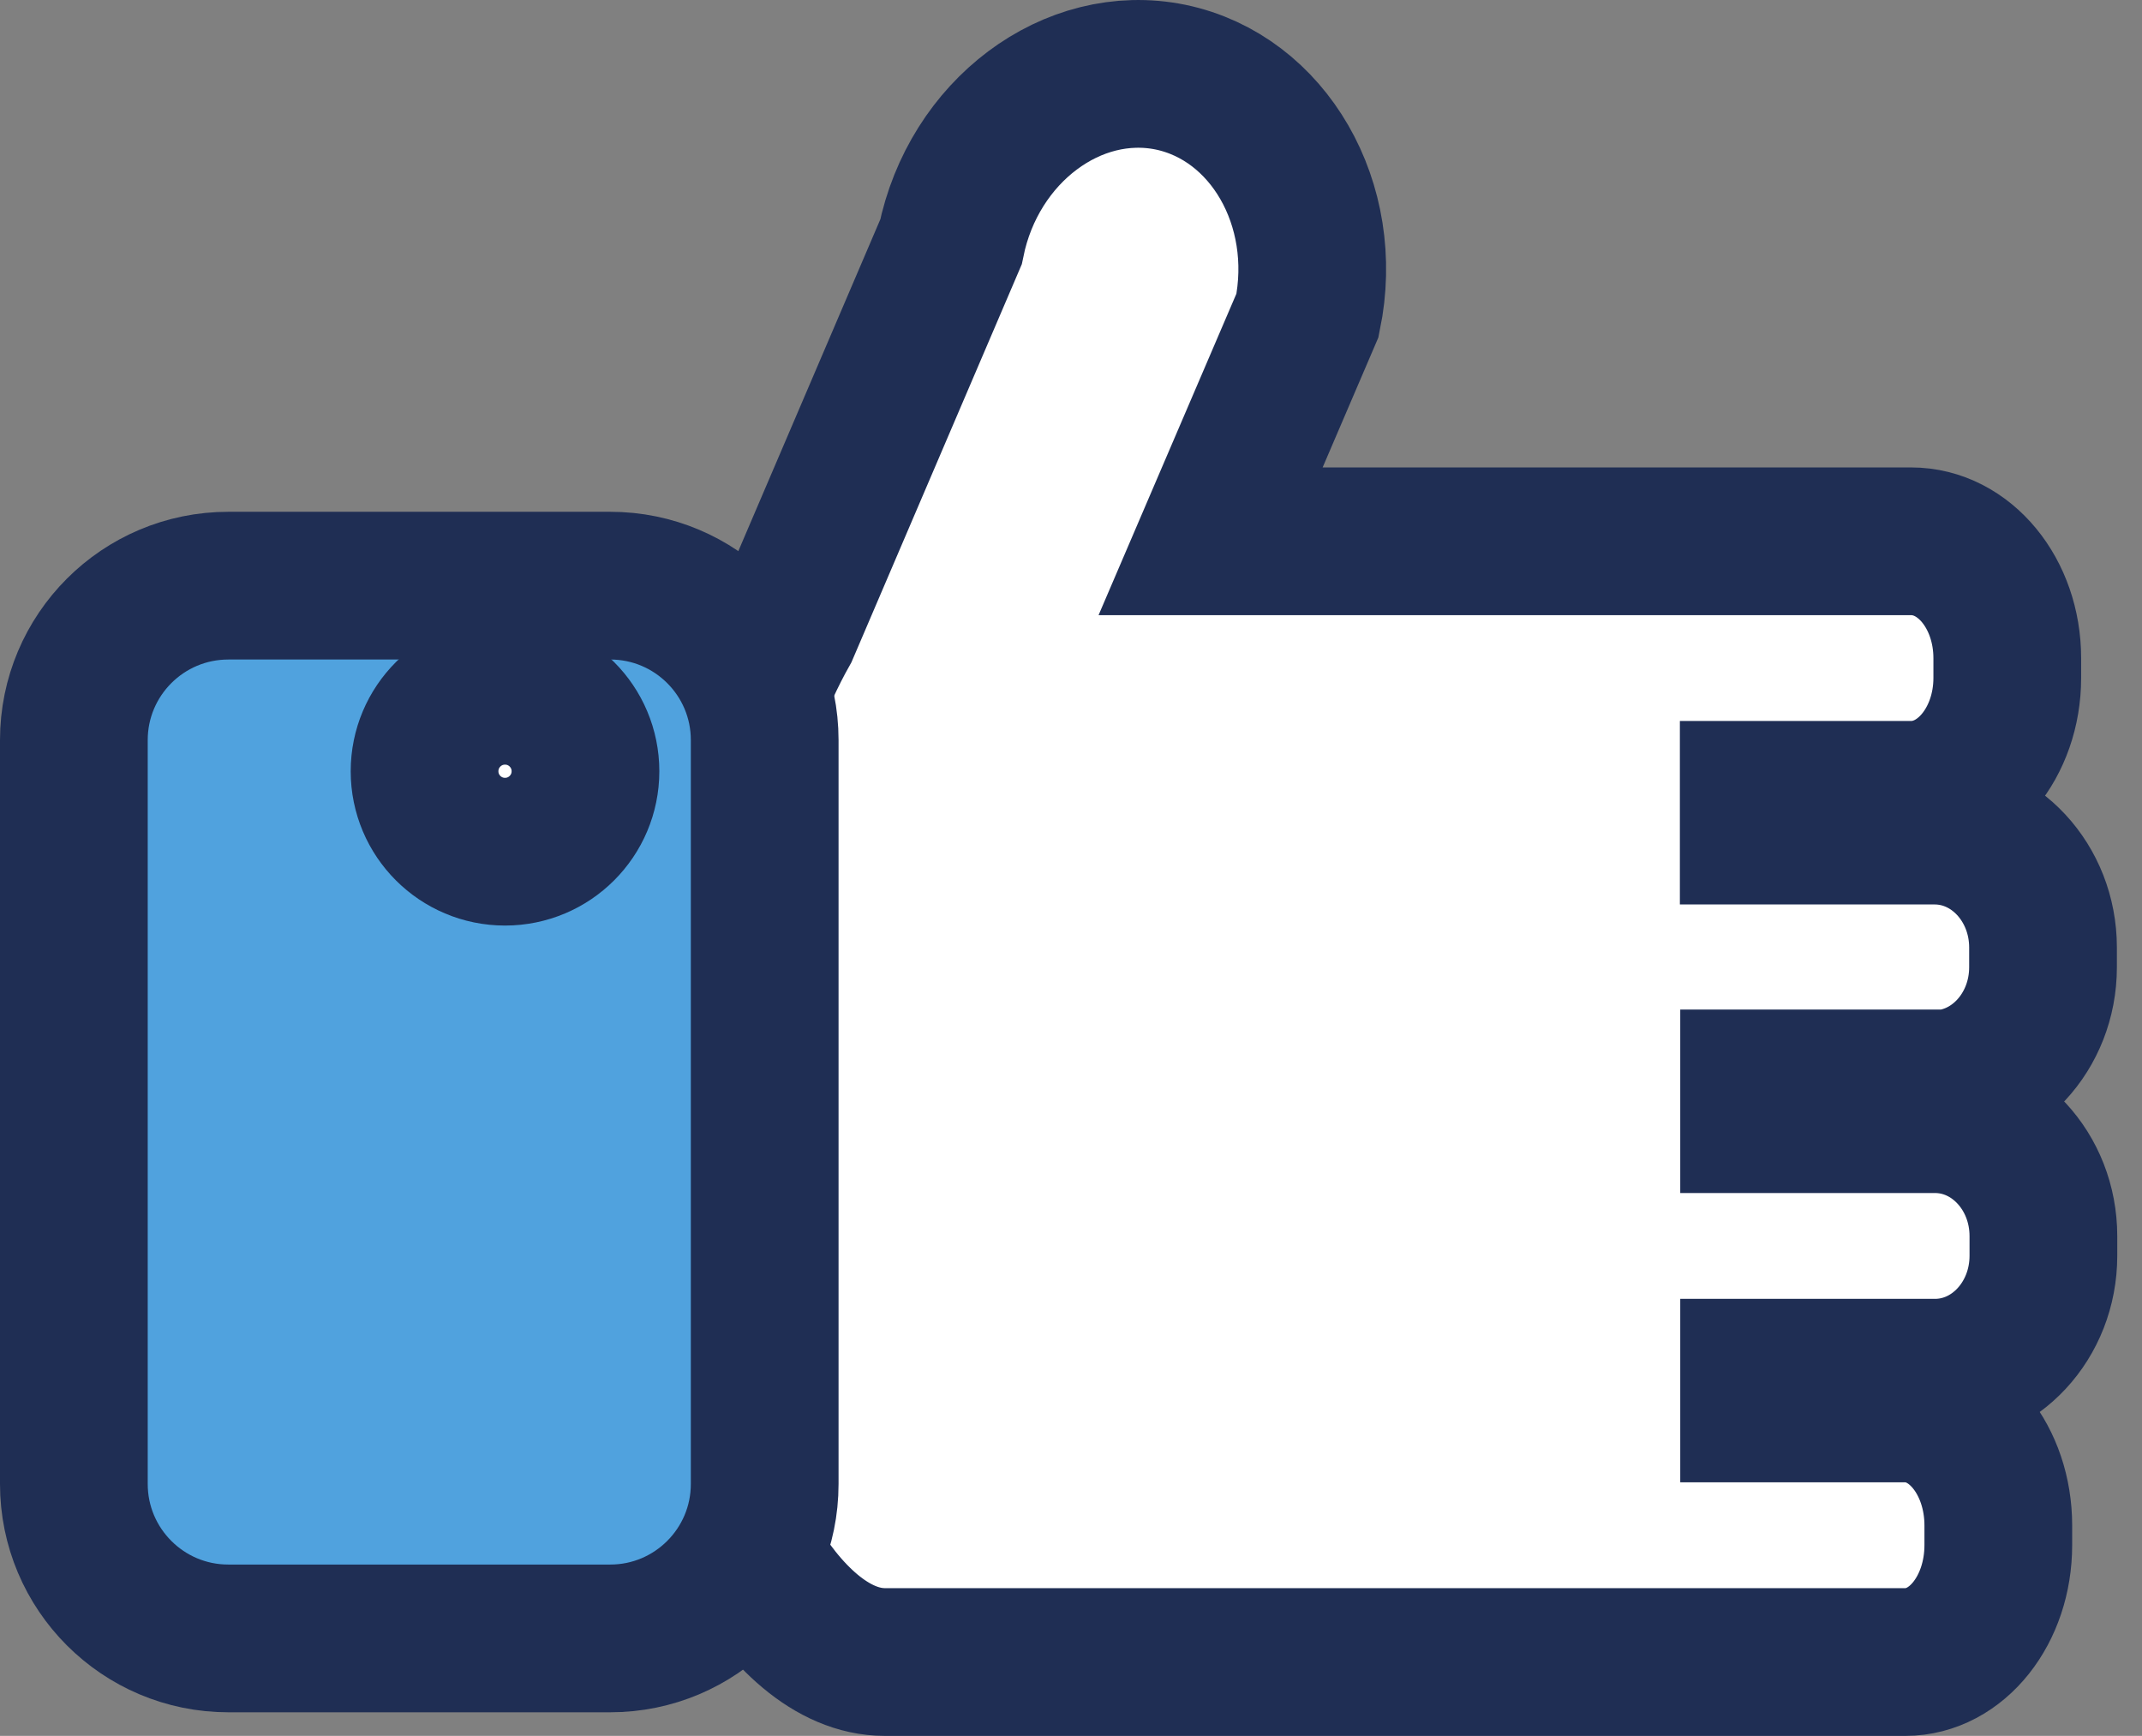 <?xml version="1.0" encoding="UTF-8"?> <svg xmlns="http://www.w3.org/2000/svg" width="58" height="47" viewBox="0 0 58 47" fill="none"><rect x="0" y="0" width="58" height="47" fill="#808080" stroke="none"/><path d="M52.386 29.354C54.003 29.354 55.32 27.94 55.32 26.188V25.655C55.32 23.902 54.003 22.489 52.386 22.489H47.487V21.521H51.747C53.18 21.521 54.352 20.107 54.352 18.355V17.822C54.352 16.07 53.19 14.656 51.747 14.656H32.78L35.404 8.537C36.023 5.535 34.348 2.64 31.695 2.089C29.042 1.546 26.36 3.551 25.75 6.552L21.258 17.047C19.767 19.691 18.77 23.835 18.77 25.713V37.09C18.77 39.956 21.093 45 23.959 45H51.592C52.986 45 54.109 43.586 54.109 41.834V41.301C54.109 39.549 52.977 38.135 51.592 38.135H47.497V37.167H52.396C54.013 37.167 55.33 35.754 55.33 34.001V33.468C55.33 31.716 54.013 30.302 52.396 30.302H47.497V29.334H52.396L52.386 29.354Z" fill="white" stroke="#1F2E54" stroke-width="4" stroke-miterlimit="10"></path><path d="M16.523 15.857H6.183C3.873 15.857 2 17.729 2 20.039V40.178C2 42.488 3.873 44.361 6.183 44.361H16.523C18.833 44.361 20.706 42.488 20.706 40.178V20.039C20.706 17.729 18.833 15.857 16.523 15.857Z" fill="#50A2DE" stroke="#1F2E54" stroke-width="4" stroke-miterlimit="10"></path><path d="M13.675 23.06C14.878 23.06 15.853 22.085 15.853 20.882C15.853 19.678 14.878 18.703 13.675 18.703C12.471 18.703 11.496 19.678 11.496 20.882C11.496 22.085 12.471 23.06 13.675 23.06Z" fill="white" stroke="#1F2E54" stroke-width="4" stroke-miterlimit="10"></path></svg> 